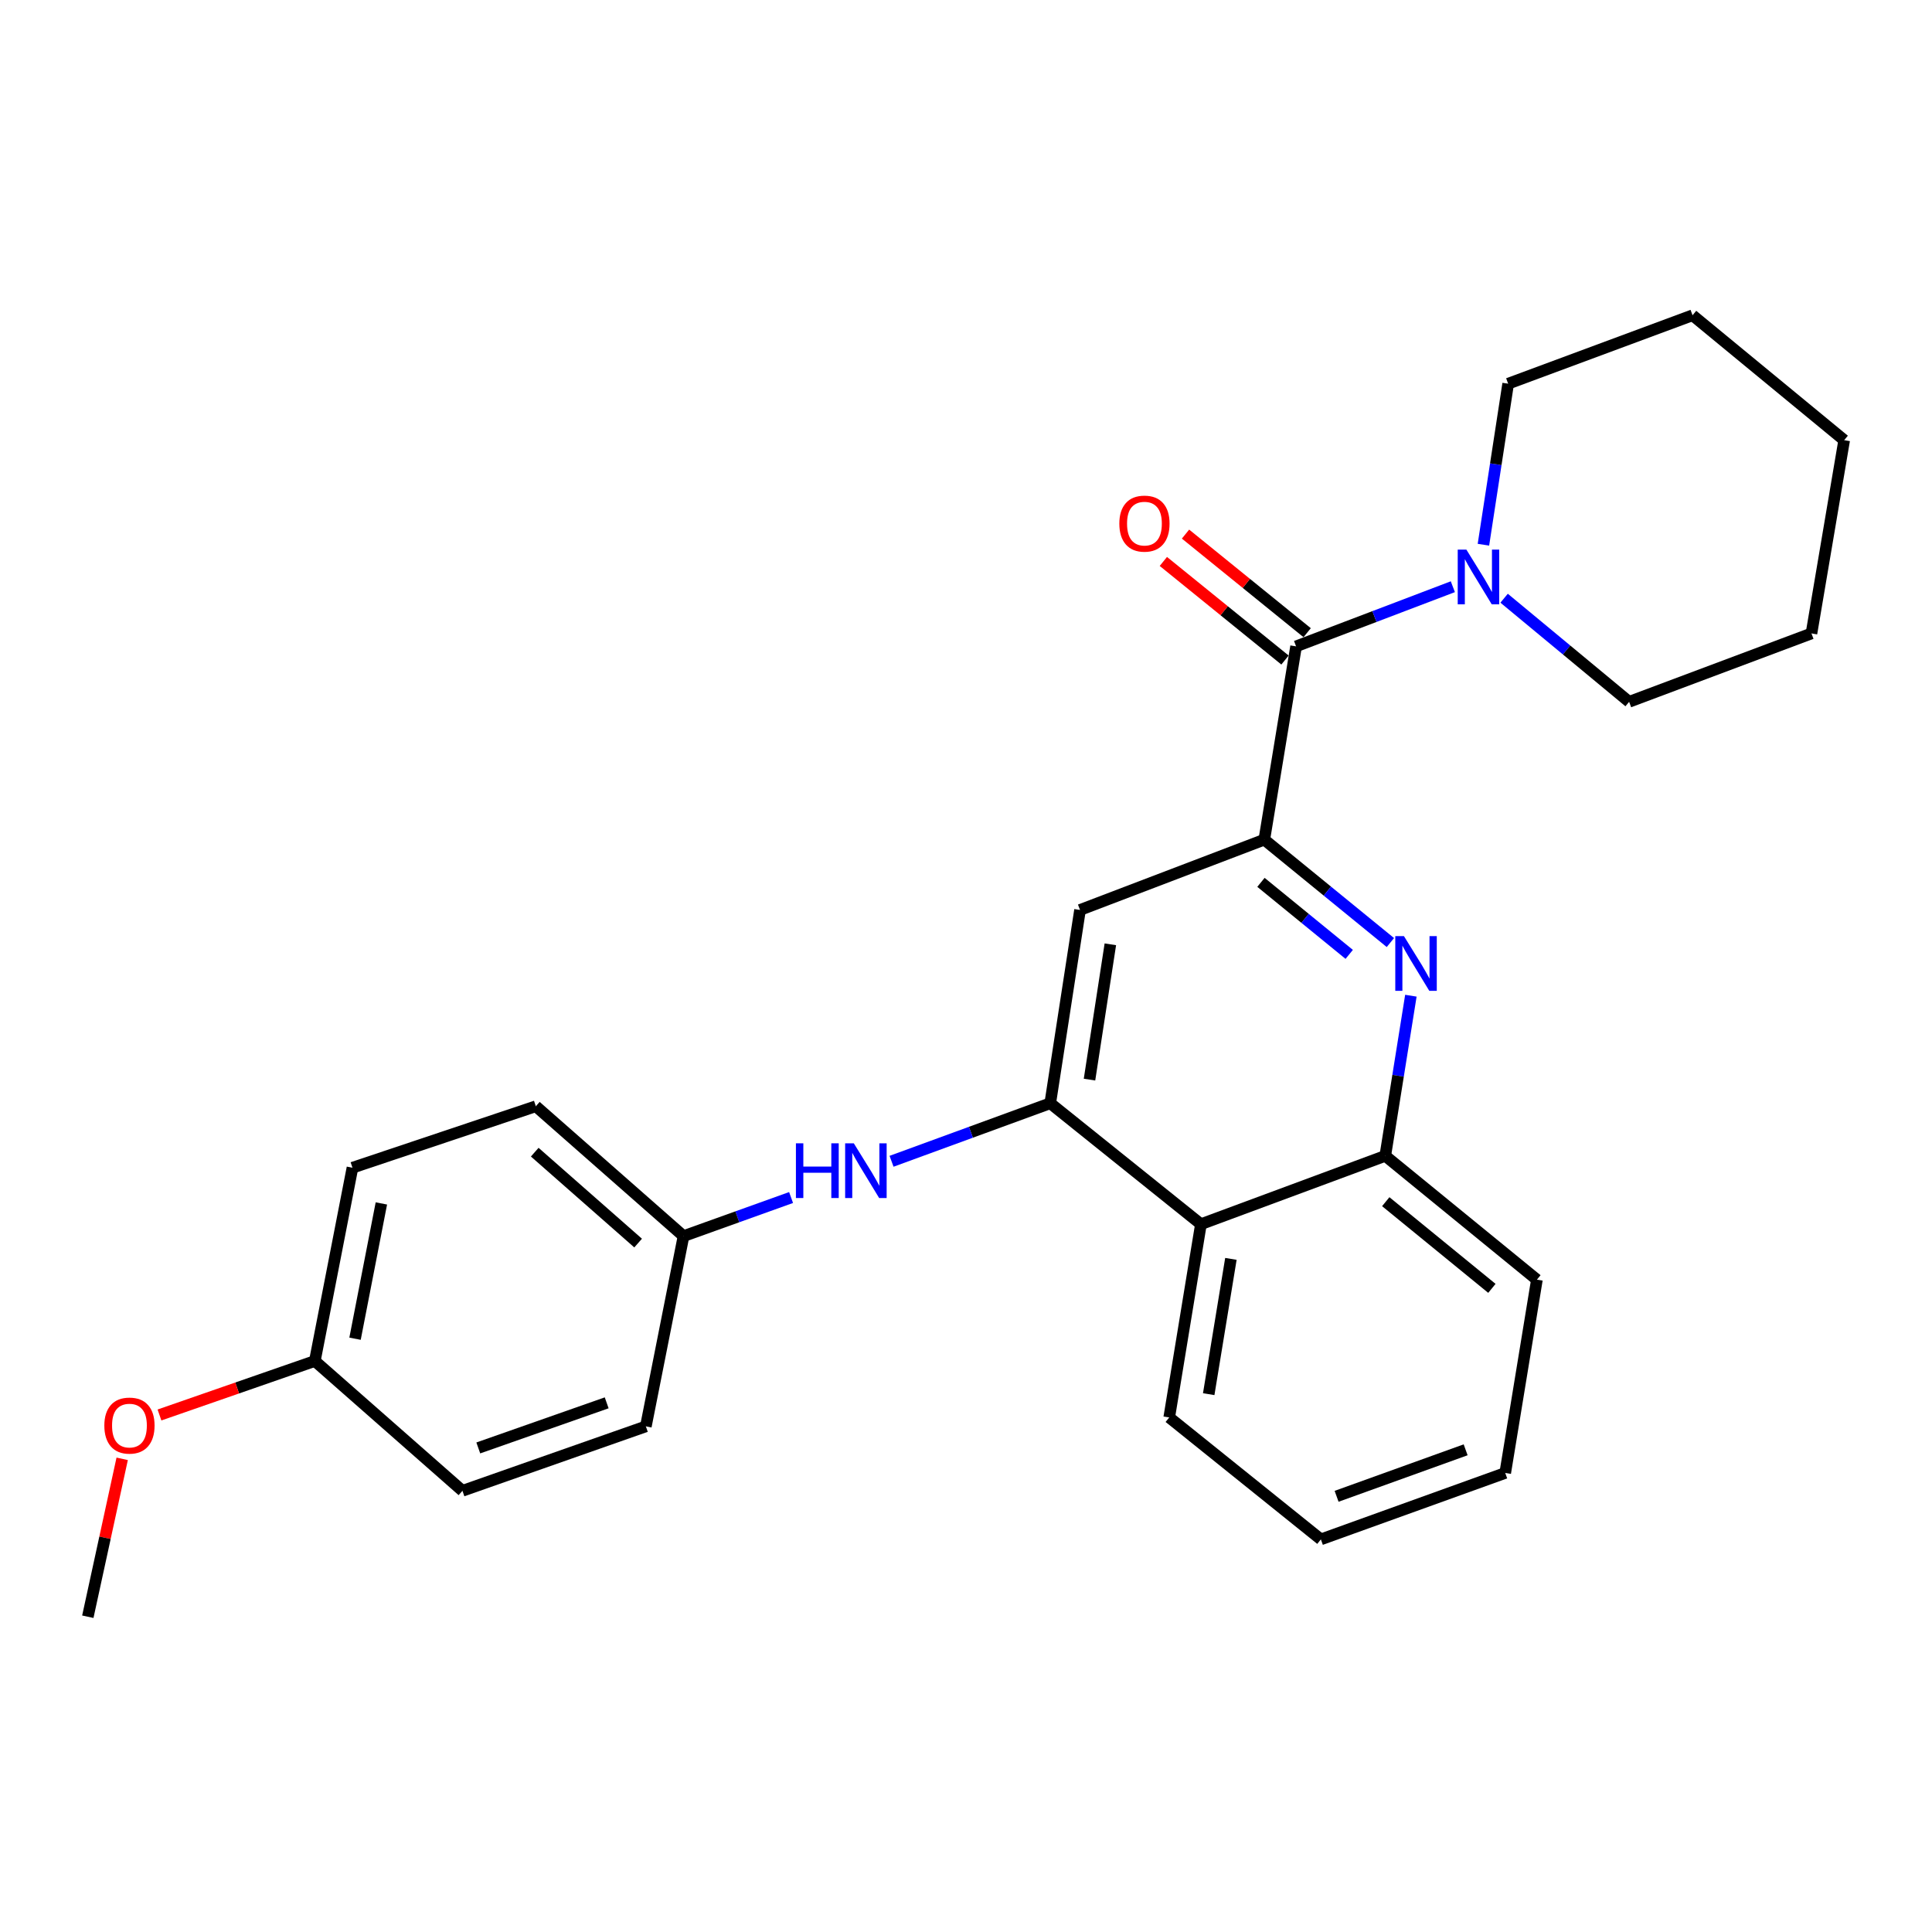 <?xml version='1.0' encoding='iso-8859-1'?>
<svg version='1.1' baseProfile='full'
              xmlns='http://www.w3.org/2000/svg'
                      xmlns:rdkit='http://www.rdkit.org/xml'
                      xmlns:xlink='http://www.w3.org/1999/xlink'
                  xml:space='preserve'
width='1000px' height='1000px' viewBox='0 0 1000 1000'>
<!-- END OF HEADER -->
<rect style='opacity:1.0;fill:#FFFFFF;stroke:none' width='1000' height='1000' x='0' y='0'> </rect>
<path class='bond-0' d='M 654.4,434.602 L 687.031,461.232' style='fill:none;fill-rule:evenodd;stroke:#000000;stroke-width:6px;stroke-linecap:butt;stroke-linejoin:miter;stroke-opacity:1' />
<path class='bond-0' d='M 687.031,461.232 L 719.662,487.861' style='fill:none;fill-rule:evenodd;stroke:#0000FF;stroke-width:6px;stroke-linecap:butt;stroke-linejoin:miter;stroke-opacity:1' />
<path class='bond-0' d='M 652.67,456.707 L 675.511,475.347' style='fill:none;fill-rule:evenodd;stroke:#000000;stroke-width:6px;stroke-linecap:butt;stroke-linejoin:miter;stroke-opacity:1' />
<path class='bond-0' d='M 675.511,475.347 L 698.353,493.988' style='fill:none;fill-rule:evenodd;stroke:#0000FF;stroke-width:6px;stroke-linecap:butt;stroke-linejoin:miter;stroke-opacity:1' />
<path class='bond-1' d='M 654.4,434.602 L 670.848,334.557' style='fill:none;fill-rule:evenodd;stroke:#000000;stroke-width:6px;stroke-linecap:butt;stroke-linejoin:miter;stroke-opacity:1' />
<path class='bond-3' d='M 654.4,434.602 L 559.021,470.991' style='fill:none;fill-rule:evenodd;stroke:#000000;stroke-width:6px;stroke-linecap:butt;stroke-linejoin:miter;stroke-opacity:1' />
<path class='bond-6' d='M 730.269,515.375 L 723.641,556.819' style='fill:none;fill-rule:evenodd;stroke:#0000FF;stroke-width:6px;stroke-linecap:butt;stroke-linejoin:miter;stroke-opacity:1' />
<path class='bond-6' d='M 723.641,556.819 L 717.014,598.264' style='fill:none;fill-rule:evenodd;stroke:#000000;stroke-width:6px;stroke-linecap:butt;stroke-linejoin:miter;stroke-opacity:1' />
<path class='bond-4' d='M 670.848,334.557 L 711.419,319.119' style='fill:none;fill-rule:evenodd;stroke:#000000;stroke-width:6px;stroke-linecap:butt;stroke-linejoin:miter;stroke-opacity:1' />
<path class='bond-4' d='M 711.419,319.119 L 751.99,303.682' style='fill:none;fill-rule:evenodd;stroke:#0000FF;stroke-width:6px;stroke-linecap:butt;stroke-linejoin:miter;stroke-opacity:1' />
<path class='bond-8' d='M 676.584,327.48 L 645.104,301.964' style='fill:none;fill-rule:evenodd;stroke:#000000;stroke-width:6px;stroke-linecap:butt;stroke-linejoin:miter;stroke-opacity:1' />
<path class='bond-8' d='M 645.104,301.964 L 613.625,276.448' style='fill:none;fill-rule:evenodd;stroke:#FF0000;stroke-width:6px;stroke-linecap:butt;stroke-linejoin:miter;stroke-opacity:1' />
<path class='bond-8' d='M 665.112,341.634 L 633.632,316.118' style='fill:none;fill-rule:evenodd;stroke:#000000;stroke-width:6px;stroke-linecap:butt;stroke-linejoin:miter;stroke-opacity:1' />
<path class='bond-8' d='M 633.632,316.118 L 602.152,290.602' style='fill:none;fill-rule:evenodd;stroke:#FF0000;stroke-width:6px;stroke-linecap:butt;stroke-linejoin:miter;stroke-opacity:1' />
<path class='bond-2' d='M 543.605,571.036 L 559.021,470.991' style='fill:none;fill-rule:evenodd;stroke:#000000;stroke-width:6px;stroke-linecap:butt;stroke-linejoin:miter;stroke-opacity:1' />
<path class='bond-2' d='M 563.925,558.804 L 574.716,488.772' style='fill:none;fill-rule:evenodd;stroke:#000000;stroke-width:6px;stroke-linecap:butt;stroke-linejoin:miter;stroke-opacity:1' />
<path class='bond-5' d='M 543.605,571.036 L 621.595,633.64' style='fill:none;fill-rule:evenodd;stroke:#000000;stroke-width:6px;stroke-linecap:butt;stroke-linejoin:miter;stroke-opacity:1' />
<path class='bond-7' d='M 543.605,571.036 L 502.536,586.057' style='fill:none;fill-rule:evenodd;stroke:#000000;stroke-width:6px;stroke-linecap:butt;stroke-linejoin:miter;stroke-opacity:1' />
<path class='bond-7' d='M 502.536,586.057 L 461.466,601.079' style='fill:none;fill-rule:evenodd;stroke:#0000FF;stroke-width:6px;stroke-linecap:butt;stroke-linejoin:miter;stroke-opacity:1' />
<path class='bond-15' d='M 767.819,281.944 L 774.22,240.272' style='fill:none;fill-rule:evenodd;stroke:#0000FF;stroke-width:6px;stroke-linecap:butt;stroke-linejoin:miter;stroke-opacity:1' />
<path class='bond-15' d='M 774.22,240.272 L 780.62,198.599' style='fill:none;fill-rule:evenodd;stroke:#000000;stroke-width:6px;stroke-linecap:butt;stroke-linejoin:miter;stroke-opacity:1' />
<path class='bond-16' d='M 778.527,309.634 L 810.881,336.448' style='fill:none;fill-rule:evenodd;stroke:#0000FF;stroke-width:6px;stroke-linecap:butt;stroke-linejoin:miter;stroke-opacity:1' />
<path class='bond-16' d='M 810.881,336.448 L 843.235,363.263' style='fill:none;fill-rule:evenodd;stroke:#000000;stroke-width:6px;stroke-linecap:butt;stroke-linejoin:miter;stroke-opacity:1' />
<path class='bond-18' d='M 621.595,633.64 L 605.187,733.675' style='fill:none;fill-rule:evenodd;stroke:#000000;stroke-width:6px;stroke-linecap:butt;stroke-linejoin:miter;stroke-opacity:1' />
<path class='bond-18' d='M 637.113,651.594 L 625.627,721.619' style='fill:none;fill-rule:evenodd;stroke:#000000;stroke-width:6px;stroke-linecap:butt;stroke-linejoin:miter;stroke-opacity:1' />
<path class='bond-26' d='M 621.595,633.64 L 717.014,598.264' style='fill:none;fill-rule:evenodd;stroke:#000000;stroke-width:6px;stroke-linecap:butt;stroke-linejoin:miter;stroke-opacity:1' />
<path class='bond-19' d='M 717.014,598.264 L 795.5,662.356' style='fill:none;fill-rule:evenodd;stroke:#000000;stroke-width:6px;stroke-linecap:butt;stroke-linejoin:miter;stroke-opacity:1' />
<path class='bond-19' d='M 717.263,621.989 L 772.203,666.854' style='fill:none;fill-rule:evenodd;stroke:#000000;stroke-width:6px;stroke-linecap:butt;stroke-linejoin:miter;stroke-opacity:1' />
<path class='bond-9' d='M 409.459,619.835 L 381.624,629.825' style='fill:none;fill-rule:evenodd;stroke:#0000FF;stroke-width:6px;stroke-linecap:butt;stroke-linejoin:miter;stroke-opacity:1' />
<path class='bond-9' d='M 381.624,629.825 L 353.789,639.814' style='fill:none;fill-rule:evenodd;stroke:#000000;stroke-width:6px;stroke-linecap:butt;stroke-linejoin:miter;stroke-opacity:1' />
<path class='bond-11' d='M 353.789,639.814 L 334.294,738.29' style='fill:none;fill-rule:evenodd;stroke:#000000;stroke-width:6px;stroke-linecap:butt;stroke-linejoin:miter;stroke-opacity:1' />
<path class='bond-12' d='M 353.789,639.814 L 277.348,572.594' style='fill:none;fill-rule:evenodd;stroke:#000000;stroke-width:6px;stroke-linecap:butt;stroke-linejoin:miter;stroke-opacity:1' />
<path class='bond-12' d='M 330.291,643.413 L 276.783,596.359' style='fill:none;fill-rule:evenodd;stroke:#000000;stroke-width:6px;stroke-linecap:butt;stroke-linejoin:miter;stroke-opacity:1' />
<path class='bond-10' d='M 162.96,704.443 L 182.435,604.408' style='fill:none;fill-rule:evenodd;stroke:#000000;stroke-width:6px;stroke-linecap:butt;stroke-linejoin:miter;stroke-opacity:1' />
<path class='bond-10' d='M 183.765,692.919 L 197.397,622.895' style='fill:none;fill-rule:evenodd;stroke:#000000;stroke-width:6px;stroke-linecap:butt;stroke-linejoin:miter;stroke-opacity:1' />
<path class='bond-17' d='M 162.96,704.443 L 122.752,718.418' style='fill:none;fill-rule:evenodd;stroke:#000000;stroke-width:6px;stroke-linecap:butt;stroke-linejoin:miter;stroke-opacity:1' />
<path class='bond-17' d='M 122.752,718.418 L 82.544,732.393' style='fill:none;fill-rule:evenodd;stroke:#FF0000;stroke-width:6px;stroke-linecap:butt;stroke-linejoin:miter;stroke-opacity:1' />
<path class='bond-29' d='M 162.96,704.443 L 239.36,771.642' style='fill:none;fill-rule:evenodd;stroke:#000000;stroke-width:6px;stroke-linecap:butt;stroke-linejoin:miter;stroke-opacity:1' />
<path class='bond-14' d='M 334.294,738.29 L 239.36,771.642' style='fill:none;fill-rule:evenodd;stroke:#000000;stroke-width:6px;stroke-linecap:butt;stroke-linejoin:miter;stroke-opacity:1' />
<path class='bond-14' d='M 314.015,726.104 L 247.561,749.45' style='fill:none;fill-rule:evenodd;stroke:#000000;stroke-width:6px;stroke-linecap:butt;stroke-linejoin:miter;stroke-opacity:1' />
<path class='bond-13' d='M 277.348,572.594 L 182.435,604.408' style='fill:none;fill-rule:evenodd;stroke:#000000;stroke-width:6px;stroke-linecap:butt;stroke-linejoin:miter;stroke-opacity:1' />
<path class='bond-22' d='M 780.62,198.599 L 876.06,163.183' style='fill:none;fill-rule:evenodd;stroke:#000000;stroke-width:6px;stroke-linecap:butt;stroke-linejoin:miter;stroke-opacity:1' />
<path class='bond-21' d='M 843.235,363.263 L 937.611,327.866' style='fill:none;fill-rule:evenodd;stroke:#000000;stroke-width:6px;stroke-linecap:butt;stroke-linejoin:miter;stroke-opacity:1' />
<path class='bond-20' d='M 63.241,755.088 L 54.348,795.953' style='fill:none;fill-rule:evenodd;stroke:#FF0000;stroke-width:6px;stroke-linecap:butt;stroke-linejoin:miter;stroke-opacity:1' />
<path class='bond-20' d='M 54.348,795.953 L 45.455,836.817' style='fill:none;fill-rule:evenodd;stroke:#000000;stroke-width:6px;stroke-linecap:butt;stroke-linejoin:miter;stroke-opacity:1' />
<path class='bond-23' d='M 605.187,733.675 L 683.683,796.785' style='fill:none;fill-rule:evenodd;stroke:#000000;stroke-width:6px;stroke-linecap:butt;stroke-linejoin:miter;stroke-opacity:1' />
<path class='bond-24' d='M 795.5,662.356 L 779.102,762.401' style='fill:none;fill-rule:evenodd;stroke:#000000;stroke-width:6px;stroke-linecap:butt;stroke-linejoin:miter;stroke-opacity:1' />
<path class='bond-25' d='M 937.611,327.866 L 954.545,227.831' style='fill:none;fill-rule:evenodd;stroke:#000000;stroke-width:6px;stroke-linecap:butt;stroke-linejoin:miter;stroke-opacity:1' />
<path class='bond-28' d='M 876.06,163.183 L 954.545,227.831' style='fill:none;fill-rule:evenodd;stroke:#000000;stroke-width:6px;stroke-linecap:butt;stroke-linejoin:miter;stroke-opacity:1' />
<path class='bond-27' d='M 683.683,796.785 L 779.102,762.401' style='fill:none;fill-rule:evenodd;stroke:#000000;stroke-width:6px;stroke-linecap:butt;stroke-linejoin:miter;stroke-opacity:1' />
<path class='bond-27' d='M 691.819,774.487 L 758.613,750.418' style='fill:none;fill-rule:evenodd;stroke:#000000;stroke-width:6px;stroke-linecap:butt;stroke-linejoin:miter;stroke-opacity:1' />
<path  class='atom-1' d='M 726.676 484.534
L 735.956 499.534
Q 736.876 501.014, 738.356 503.694
Q 739.836 506.374, 739.916 506.534
L 739.916 484.534
L 743.676 484.534
L 743.676 512.854
L 739.796 512.854
L 729.836 496.454
Q 728.676 494.534, 727.436 492.334
Q 726.236 490.134, 725.876 489.454
L 725.876 512.854
L 722.196 512.854
L 722.196 484.534
L 726.676 484.534
' fill='#0000FF'/>
<path  class='atom-5' d='M 758.995 284.474
L 768.275 299.474
Q 769.195 300.954, 770.675 303.634
Q 772.155 306.314, 772.235 306.474
L 772.235 284.474
L 775.995 284.474
L 775.995 312.794
L 772.115 312.794
L 762.155 296.394
Q 760.995 294.474, 759.755 292.274
Q 758.555 290.074, 758.195 289.394
L 758.195 312.794
L 754.515 312.794
L 754.515 284.474
L 758.995 284.474
' fill='#0000FF'/>
<path  class='atom-8' d='M 411.966 591.776
L 415.806 591.776
L 415.806 603.816
L 430.286 603.816
L 430.286 591.776
L 434.126 591.776
L 434.126 620.096
L 430.286 620.096
L 430.286 607.016
L 415.806 607.016
L 415.806 620.096
L 411.966 620.096
L 411.966 591.776
' fill='#0000FF'/>
<path  class='atom-8' d='M 441.926 591.776
L 451.206 606.776
Q 452.126 608.256, 453.606 610.936
Q 455.086 613.616, 455.166 613.776
L 455.166 591.776
L 458.926 591.776
L 458.926 620.096
L 455.046 620.096
L 445.086 603.696
Q 443.926 601.776, 442.686 599.576
Q 441.486 597.376, 441.126 596.696
L 441.126 620.096
L 437.446 620.096
L 437.446 591.776
L 441.926 591.776
' fill='#0000FF'/>
<path  class='atom-9' d='M 579.363 271.021
Q 579.363 264.221, 582.723 260.421
Q 586.083 256.621, 592.363 256.621
Q 598.643 256.621, 602.003 260.421
Q 605.363 264.221, 605.363 271.021
Q 605.363 277.901, 601.963 281.821
Q 598.563 285.701, 592.363 285.701
Q 586.123 285.701, 582.723 281.821
Q 579.363 277.941, 579.363 271.021
M 592.363 282.501
Q 596.683 282.501, 599.003 279.621
Q 601.363 276.701, 601.363 271.021
Q 601.363 265.461, 599.003 262.661
Q 596.683 259.821, 592.363 259.821
Q 588.043 259.821, 585.683 262.621
Q 583.363 265.421, 583.363 271.021
Q 583.363 276.741, 585.683 279.621
Q 588.043 282.501, 592.363 282.501
' fill='#FF0000'/>
<path  class='atom-18' d='M 54.004 737.874
Q 54.004 731.074, 57.364 727.274
Q 60.724 723.474, 67.004 723.474
Q 73.284 723.474, 76.644 727.274
Q 80.004 731.074, 80.004 737.874
Q 80.004 744.754, 76.604 748.674
Q 73.204 752.554, 67.004 752.554
Q 60.764 752.554, 57.364 748.674
Q 54.004 744.794, 54.004 737.874
M 67.004 749.354
Q 71.324 749.354, 73.644 746.474
Q 76.004 743.554, 76.004 737.874
Q 76.004 732.314, 73.644 729.514
Q 71.324 726.674, 67.004 726.674
Q 62.684 726.674, 60.324 729.474
Q 58.004 732.274, 58.004 737.874
Q 58.004 743.594, 60.324 746.474
Q 62.684 749.354, 67.004 749.354
' fill='#FF0000'/>
</svg>
